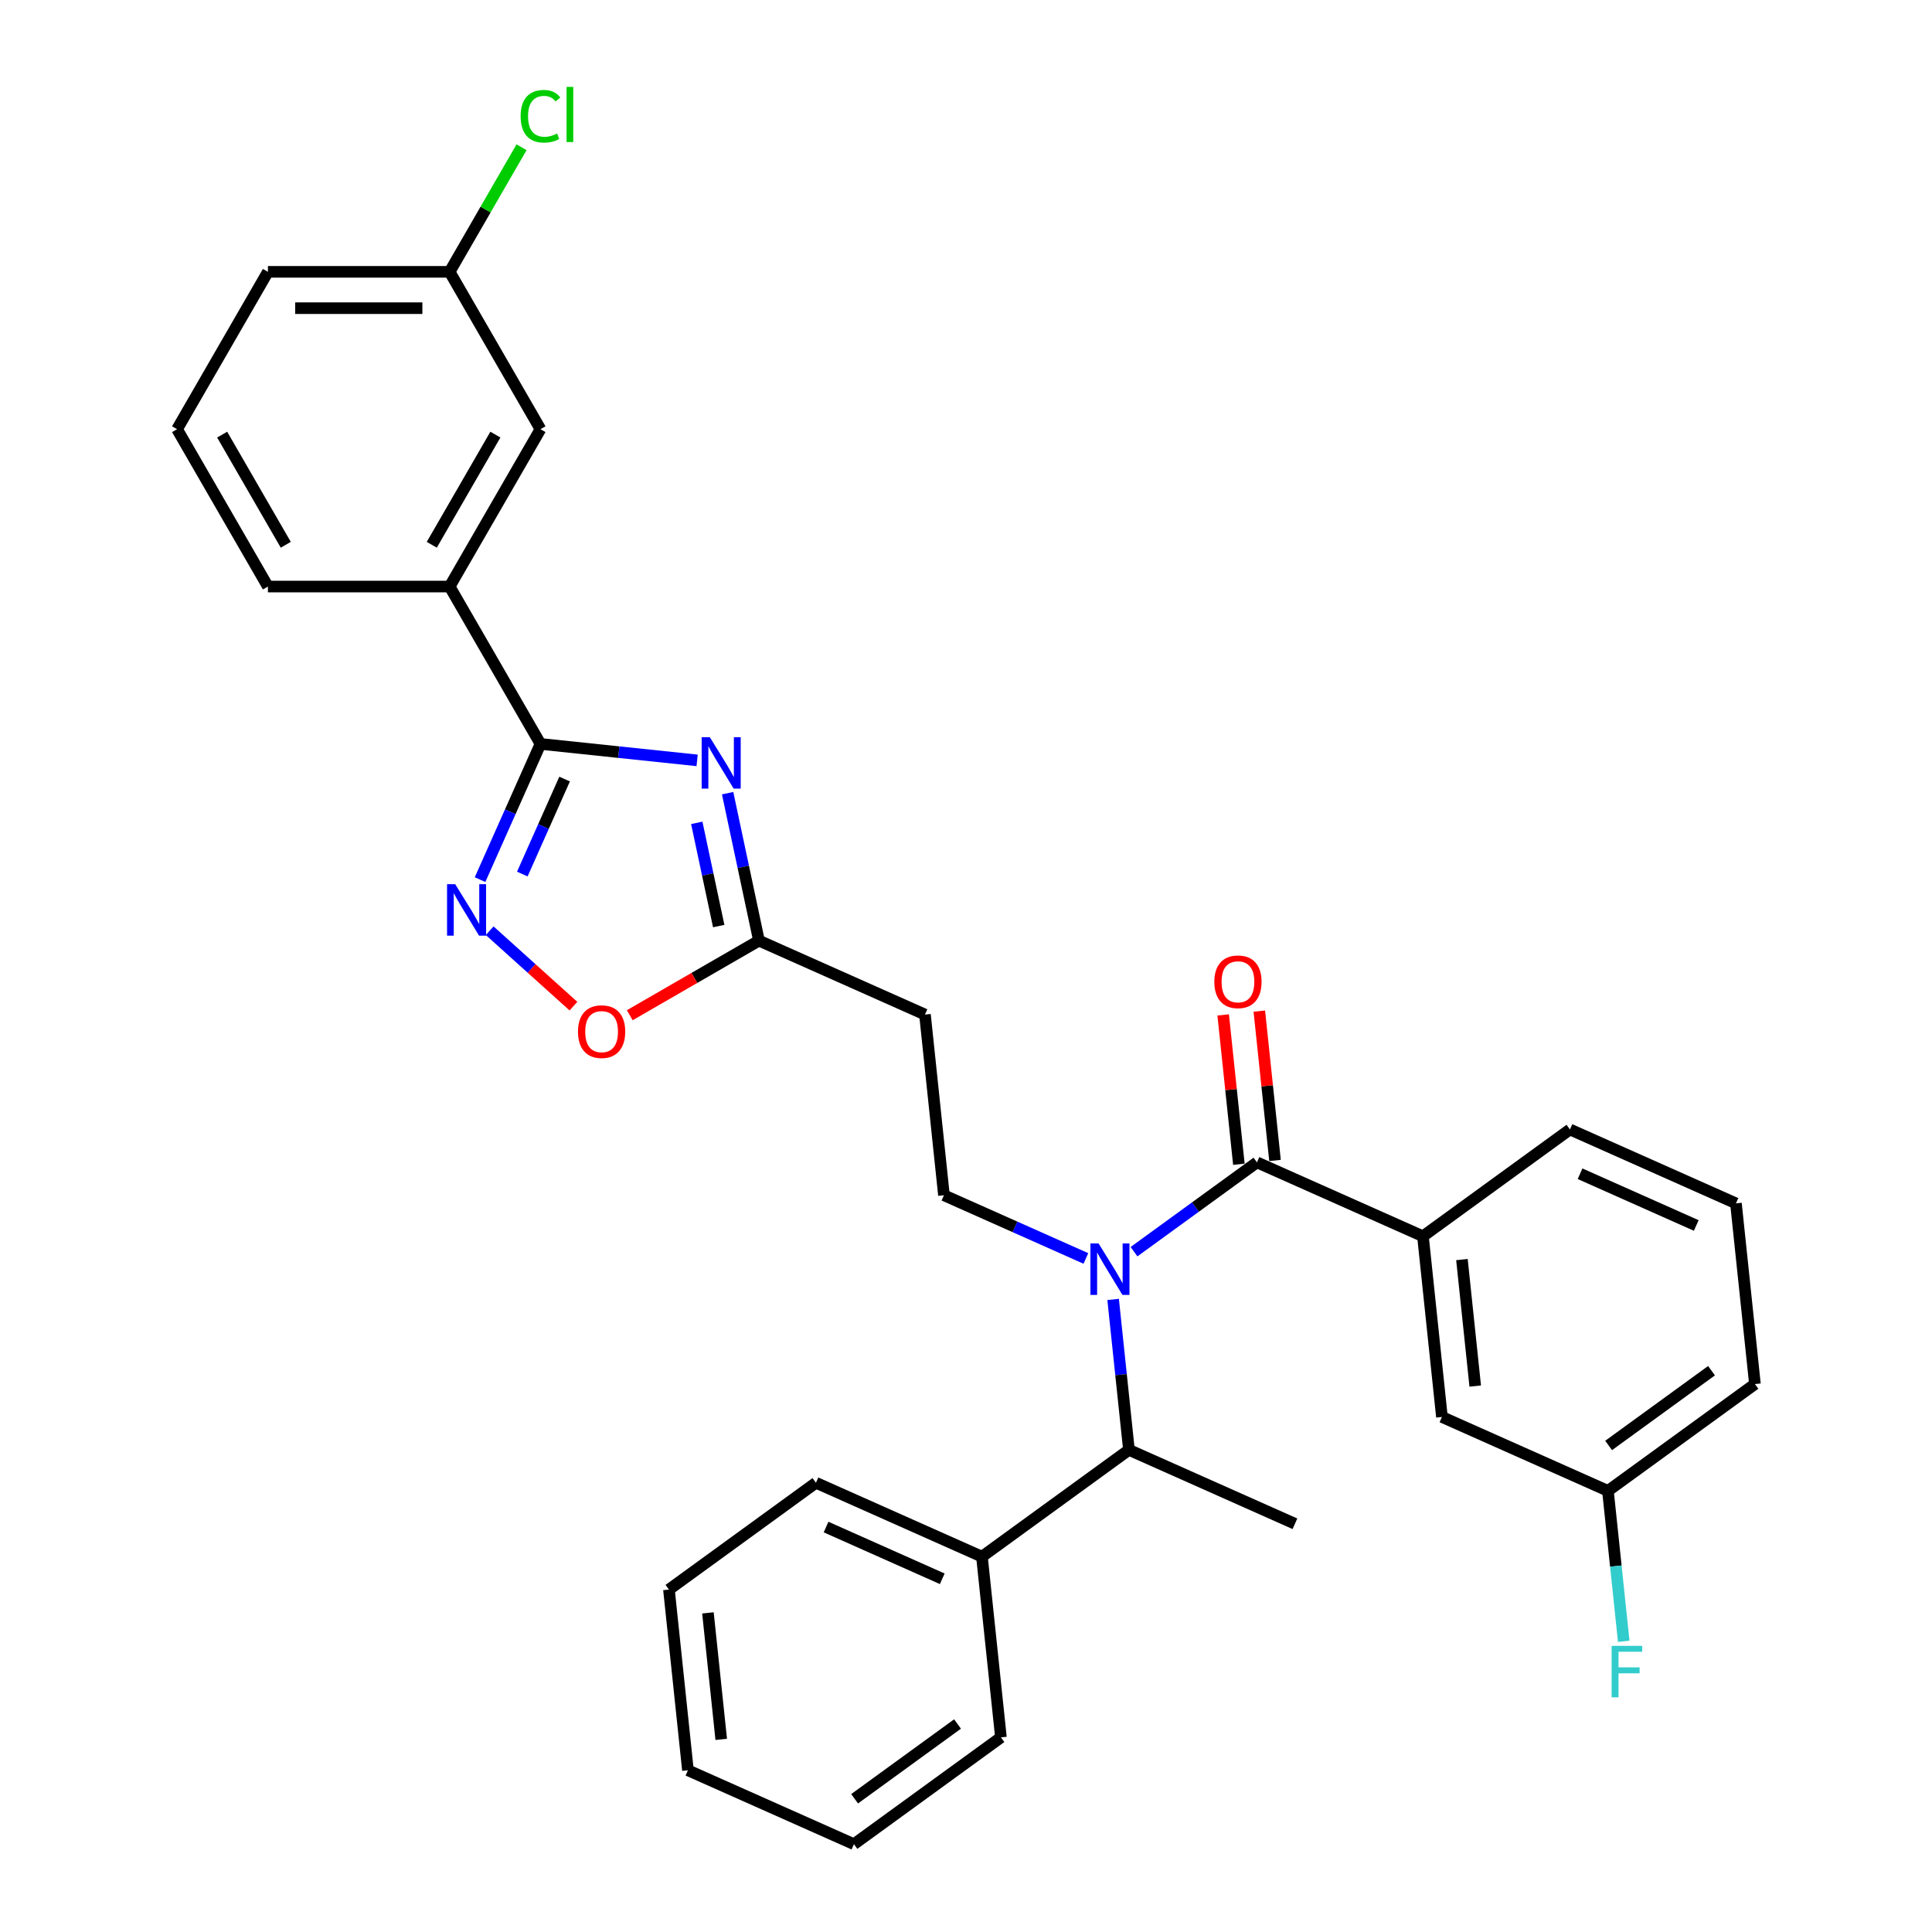 <?xml version='1.0' encoding='iso-8859-1'?>
<svg version='1.1' baseProfile='full'
              xmlns='http://www.w3.org/2000/svg'
                      xmlns:rdkit='http://www.rdkit.org/xml'
                      xmlns:xlink='http://www.w3.org/1999/xlink'
                  xml:space='preserve'
width='1000px' height='1000px' viewBox='0 0 1000 1000'>
<!-- END OF HEADER -->
<rect style='opacity:1.0;fill:#FFFFFF;stroke:none' width='1000' height='1000' x='0' y='0'> </rect>
<path class='bond-0' d='M 562.054,651.371 L 525.321,635.016' style='fill:none;fill-rule:evenodd;stroke:#0000FF;stroke-width:6px;stroke-linecap:butt;stroke-linejoin:miter;stroke-opacity:1' />
<path class='bond-0' d='M 525.321,635.016 L 488.587,618.662' style='fill:none;fill-rule:evenodd;stroke:#000000;stroke-width:6px;stroke-linecap:butt;stroke-linejoin:miter;stroke-opacity:1' />
<path class='bond-1' d='M 576.153,672.584 L 580.245,711.516' style='fill:none;fill-rule:evenodd;stroke:#0000FF;stroke-width:6px;stroke-linecap:butt;stroke-linejoin:miter;stroke-opacity:1' />
<path class='bond-1' d='M 580.245,711.516 L 584.337,750.449' style='fill:none;fill-rule:evenodd;stroke:#000000;stroke-width:6px;stroke-linecap:butt;stroke-linejoin:miter;stroke-opacity:1' />
<path class='bond-2' d='M 586.958,647.868 L 618.776,624.751' style='fill:none;fill-rule:evenodd;stroke:#0000FF;stroke-width:6px;stroke-linecap:butt;stroke-linejoin:miter;stroke-opacity:1' />
<path class='bond-2' d='M 618.776,624.751 L 650.594,601.634' style='fill:none;fill-rule:evenodd;stroke:#000000;stroke-width:6px;stroke-linecap:butt;stroke-linejoin:miter;stroke-opacity:1' />
<path class='bond-3' d='M 279.75,385.049 L 320.291,389.31' style='fill:none;fill-rule:evenodd;stroke:#000000;stroke-width:6px;stroke-linecap:butt;stroke-linejoin:miter;stroke-opacity:1' />
<path class='bond-3' d='M 320.291,389.31 L 360.832,393.571' style='fill:none;fill-rule:evenodd;stroke:#0000FF;stroke-width:6px;stroke-linecap:butt;stroke-linejoin:miter;stroke-opacity:1' />
<path class='bond-4' d='M 279.75,385.049 L 264.111,420.174' style='fill:none;fill-rule:evenodd;stroke:#000000;stroke-width:6px;stroke-linecap:butt;stroke-linejoin:miter;stroke-opacity:1' />
<path class='bond-4' d='M 264.111,420.174 L 248.473,455.298' style='fill:none;fill-rule:evenodd;stroke:#0000FF;stroke-width:6px;stroke-linecap:butt;stroke-linejoin:miter;stroke-opacity:1' />
<path class='bond-4' d='M 292.242,403.237 L 281.295,427.824' style='fill:none;fill-rule:evenodd;stroke:#000000;stroke-width:6px;stroke-linecap:butt;stroke-linejoin:miter;stroke-opacity:1' />
<path class='bond-4' d='M 281.295,427.824 L 270.348,452.412' style='fill:none;fill-rule:evenodd;stroke:#0000FF;stroke-width:6px;stroke-linecap:butt;stroke-linejoin:miter;stroke-opacity:1' />
<path class='bond-5' d='M 279.75,385.049 L 232.725,303.599' style='fill:none;fill-rule:evenodd;stroke:#000000;stroke-width:6px;stroke-linecap:butt;stroke-linejoin:miter;stroke-opacity:1' />
<path class='bond-6' d='M 376.615,410.548 L 384.726,448.711' style='fill:none;fill-rule:evenodd;stroke:#0000FF;stroke-width:6px;stroke-linecap:butt;stroke-linejoin:miter;stroke-opacity:1' />
<path class='bond-6' d='M 384.726,448.711 L 392.838,486.874' style='fill:none;fill-rule:evenodd;stroke:#000000;stroke-width:6px;stroke-linecap:butt;stroke-linejoin:miter;stroke-opacity:1' />
<path class='bond-6' d='M 360.649,425.908 L 366.327,452.622' style='fill:none;fill-rule:evenodd;stroke:#0000FF;stroke-width:6px;stroke-linecap:butt;stroke-linejoin:miter;stroke-opacity:1' />
<path class='bond-6' d='M 366.327,452.622 L 372.006,479.336' style='fill:none;fill-rule:evenodd;stroke:#000000;stroke-width:6px;stroke-linecap:butt;stroke-linejoin:miter;stroke-opacity:1' />
<path class='bond-7' d='M 392.838,486.874 L 359.402,506.178' style='fill:none;fill-rule:evenodd;stroke:#000000;stroke-width:6px;stroke-linecap:butt;stroke-linejoin:miter;stroke-opacity:1' />
<path class='bond-7' d='M 359.402,506.178 L 325.966,525.482' style='fill:none;fill-rule:evenodd;stroke:#FF0000;stroke-width:6px;stroke-linecap:butt;stroke-linejoin:miter;stroke-opacity:1' />
<path class='bond-8' d='M 392.838,486.874 L 478.757,525.127' style='fill:none;fill-rule:evenodd;stroke:#000000;stroke-width:6px;stroke-linecap:butt;stroke-linejoin:miter;stroke-opacity:1' />
<path class='bond-9' d='M 296.811,520.773 L 275.135,501.255' style='fill:none;fill-rule:evenodd;stroke:#FF0000;stroke-width:6px;stroke-linecap:butt;stroke-linejoin:miter;stroke-opacity:1' />
<path class='bond-9' d='M 275.135,501.255 L 253.458,481.738' style='fill:none;fill-rule:evenodd;stroke:#0000FF;stroke-width:6px;stroke-linecap:butt;stroke-linejoin:miter;stroke-opacity:1' />
<path class='bond-10' d='M 232.725,303.599 L 279.75,222.15' style='fill:none;fill-rule:evenodd;stroke:#000000;stroke-width:6px;stroke-linecap:butt;stroke-linejoin:miter;stroke-opacity:1' />
<path class='bond-10' d='M 223.489,281.977 L 256.406,224.962' style='fill:none;fill-rule:evenodd;stroke:#000000;stroke-width:6px;stroke-linecap:butt;stroke-linejoin:miter;stroke-opacity:1' />
<path class='bond-11' d='M 232.725,303.599 L 138.675,303.599' style='fill:none;fill-rule:evenodd;stroke:#000000;stroke-width:6px;stroke-linecap:butt;stroke-linejoin:miter;stroke-opacity:1' />
<path class='bond-12' d='M 279.75,222.15 L 232.725,140.701' style='fill:none;fill-rule:evenodd;stroke:#000000;stroke-width:6px;stroke-linecap:butt;stroke-linejoin:miter;stroke-opacity:1' />
<path class='bond-13' d='M 232.725,140.701 L 251.34,108.459' style='fill:none;fill-rule:evenodd;stroke:#000000;stroke-width:6px;stroke-linecap:butt;stroke-linejoin:miter;stroke-opacity:1' />
<path class='bond-13' d='M 251.34,108.459 L 269.954,76.218' style='fill:none;fill-rule:evenodd;stroke:#00CC00;stroke-width:6px;stroke-linecap:butt;stroke-linejoin:miter;stroke-opacity:1' />
<path class='bond-14' d='M 232.725,140.701 L 138.675,140.701' style='fill:none;fill-rule:evenodd;stroke:#000000;stroke-width:6px;stroke-linecap:butt;stroke-linejoin:miter;stroke-opacity:1' />
<path class='bond-14' d='M 218.618,159.511 L 152.783,159.511' style='fill:none;fill-rule:evenodd;stroke:#000000;stroke-width:6px;stroke-linecap:butt;stroke-linejoin:miter;stroke-opacity:1' />
<path class='bond-15' d='M 91.651,222.15 L 138.675,303.599' style='fill:none;fill-rule:evenodd;stroke:#000000;stroke-width:6px;stroke-linecap:butt;stroke-linejoin:miter;stroke-opacity:1' />
<path class='bond-15' d='M 114.994,224.962 L 147.912,281.977' style='fill:none;fill-rule:evenodd;stroke:#000000;stroke-width:6px;stroke-linecap:butt;stroke-linejoin:miter;stroke-opacity:1' />
<path class='bond-16' d='M 91.651,222.15 L 138.675,140.701' style='fill:none;fill-rule:evenodd;stroke:#000000;stroke-width:6px;stroke-linecap:butt;stroke-linejoin:miter;stroke-opacity:1' />
<path class='bond-17' d='M 488.587,618.662 L 478.757,525.127' style='fill:none;fill-rule:evenodd;stroke:#000000;stroke-width:6px;stroke-linecap:butt;stroke-linejoin:miter;stroke-opacity:1' />
<path class='bond-18' d='M 584.337,750.449 L 508.249,805.73' style='fill:none;fill-rule:evenodd;stroke:#000000;stroke-width:6px;stroke-linecap:butt;stroke-linejoin:miter;stroke-opacity:1' />
<path class='bond-19' d='M 584.337,750.449 L 670.255,788.703' style='fill:none;fill-rule:evenodd;stroke:#000000;stroke-width:6px;stroke-linecap:butt;stroke-linejoin:miter;stroke-opacity:1' />
<path class='bond-20' d='M 508.249,805.73 L 422.331,767.477' style='fill:none;fill-rule:evenodd;stroke:#000000;stroke-width:6px;stroke-linecap:butt;stroke-linejoin:miter;stroke-opacity:1' />
<path class='bond-20' d='M 487.711,817.176 L 427.568,790.399' style='fill:none;fill-rule:evenodd;stroke:#000000;stroke-width:6px;stroke-linecap:butt;stroke-linejoin:miter;stroke-opacity:1' />
<path class='bond-21' d='M 508.249,805.73 L 518.08,899.265' style='fill:none;fill-rule:evenodd;stroke:#000000;stroke-width:6px;stroke-linecap:butt;stroke-linejoin:miter;stroke-opacity:1' />
<path class='bond-22' d='M 422.331,767.477 L 346.243,822.758' style='fill:none;fill-rule:evenodd;stroke:#000000;stroke-width:6px;stroke-linecap:butt;stroke-linejoin:miter;stroke-opacity:1' />
<path class='bond-23' d='M 518.08,899.265 L 441.992,954.545' style='fill:none;fill-rule:evenodd;stroke:#000000;stroke-width:6px;stroke-linecap:butt;stroke-linejoin:miter;stroke-opacity:1' />
<path class='bond-23' d='M 495.611,892.339 L 442.349,931.036' style='fill:none;fill-rule:evenodd;stroke:#000000;stroke-width:6px;stroke-linecap:butt;stroke-linejoin:miter;stroke-opacity:1' />
<path class='bond-24' d='M 441.992,954.545 L 356.074,916.292' style='fill:none;fill-rule:evenodd;stroke:#000000;stroke-width:6px;stroke-linecap:butt;stroke-linejoin:miter;stroke-opacity:1' />
<path class='bond-25' d='M 346.243,822.758 L 356.074,916.292' style='fill:none;fill-rule:evenodd;stroke:#000000;stroke-width:6px;stroke-linecap:butt;stroke-linejoin:miter;stroke-opacity:1' />
<path class='bond-25' d='M 366.424,834.822 L 373.306,900.296' style='fill:none;fill-rule:evenodd;stroke:#000000;stroke-width:6px;stroke-linecap:butt;stroke-linejoin:miter;stroke-opacity:1' />
<path class='bond-26' d='M 650.594,601.634 L 736.512,639.887' style='fill:none;fill-rule:evenodd;stroke:#000000;stroke-width:6px;stroke-linecap:butt;stroke-linejoin:miter;stroke-opacity:1' />
<path class='bond-27' d='M 659.947,600.651 L 655.885,562' style='fill:none;fill-rule:evenodd;stroke:#000000;stroke-width:6px;stroke-linecap:butt;stroke-linejoin:miter;stroke-opacity:1' />
<path class='bond-27' d='M 655.885,562 L 651.822,523.35' style='fill:none;fill-rule:evenodd;stroke:#FF0000;stroke-width:6px;stroke-linecap:butt;stroke-linejoin:miter;stroke-opacity:1' />
<path class='bond-27' d='M 641.24,602.617 L 637.178,563.966' style='fill:none;fill-rule:evenodd;stroke:#000000;stroke-width:6px;stroke-linecap:butt;stroke-linejoin:miter;stroke-opacity:1' />
<path class='bond-27' d='M 637.178,563.966 L 633.116,525.316' style='fill:none;fill-rule:evenodd;stroke:#FF0000;stroke-width:6px;stroke-linecap:butt;stroke-linejoin:miter;stroke-opacity:1' />
<path class='bond-28' d='M 736.512,639.887 L 746.343,733.422' style='fill:none;fill-rule:evenodd;stroke:#000000;stroke-width:6px;stroke-linecap:butt;stroke-linejoin:miter;stroke-opacity:1' />
<path class='bond-28' d='M 756.694,651.951 L 763.575,717.425' style='fill:none;fill-rule:evenodd;stroke:#000000;stroke-width:6px;stroke-linecap:butt;stroke-linejoin:miter;stroke-opacity:1' />
<path class='bond-29' d='M 736.512,639.887 L 812.6,584.606' style='fill:none;fill-rule:evenodd;stroke:#000000;stroke-width:6px;stroke-linecap:butt;stroke-linejoin:miter;stroke-opacity:1' />
<path class='bond-30' d='M 746.343,733.422 L 832.262,771.675' style='fill:none;fill-rule:evenodd;stroke:#000000;stroke-width:6px;stroke-linecap:butt;stroke-linejoin:miter;stroke-opacity:1' />
<path class='bond-31' d='M 832.262,771.675 L 836.354,810.608' style='fill:none;fill-rule:evenodd;stroke:#000000;stroke-width:6px;stroke-linecap:butt;stroke-linejoin:miter;stroke-opacity:1' />
<path class='bond-31' d='M 836.354,810.608 L 840.446,849.541' style='fill:none;fill-rule:evenodd;stroke:#33CCCC;stroke-width:6px;stroke-linecap:butt;stroke-linejoin:miter;stroke-opacity:1' />
<path class='bond-32' d='M 832.262,771.675 L 908.349,716.394' style='fill:none;fill-rule:evenodd;stroke:#000000;stroke-width:6px;stroke-linecap:butt;stroke-linejoin:miter;stroke-opacity:1' />
<path class='bond-32' d='M 832.619,748.165 L 885.88,709.469' style='fill:none;fill-rule:evenodd;stroke:#000000;stroke-width:6px;stroke-linecap:butt;stroke-linejoin:miter;stroke-opacity:1' />
<path class='bond-33' d='M 812.6,584.606 L 898.518,622.86' style='fill:none;fill-rule:evenodd;stroke:#000000;stroke-width:6px;stroke-linecap:butt;stroke-linejoin:miter;stroke-opacity:1' />
<path class='bond-33' d='M 817.837,607.528 L 877.98,634.306' style='fill:none;fill-rule:evenodd;stroke:#000000;stroke-width:6px;stroke-linecap:butt;stroke-linejoin:miter;stroke-opacity:1' />
<path class='bond-34' d='M 898.518,622.86 L 908.349,716.394' style='fill:none;fill-rule:evenodd;stroke:#000000;stroke-width:6px;stroke-linecap:butt;stroke-linejoin:miter;stroke-opacity:1' />
<path  class='atom-0' d='M 568.619 643.598
L 577.346 657.705
Q 578.212 659.097, 579.604 661.617
Q 580.995 664.138, 581.071 664.288
L 581.071 643.598
L 584.607 643.598
L 584.607 670.232
L 580.958 670.232
L 571.59 654.808
Q 570.5 653.002, 569.333 650.933
Q 568.205 648.864, 567.866 648.225
L 567.866 670.232
L 564.405 670.232
L 564.405 643.598
L 568.619 643.598
' fill='#0000FF'/>
<path  class='atom-2' d='M 367.397 381.562
L 376.124 395.669
Q 376.99 397.061, 378.382 399.582
Q 379.774 402.102, 379.849 402.253
L 379.849 381.562
L 383.385 381.562
L 383.385 408.197
L 379.736 408.197
L 370.369 392.773
Q 369.278 390.967, 368.111 388.898
Q 366.983 386.829, 366.644 386.189
L 366.644 408.197
L 363.183 408.197
L 363.183 381.562
L 367.397 381.562
' fill='#0000FF'/>
<path  class='atom-4' d='M 299.162 533.974
Q 299.162 527.578, 302.322 524.005
Q 305.482 520.431, 311.389 520.431
Q 317.295 520.431, 320.455 524.005
Q 323.615 527.578, 323.615 533.974
Q 323.615 540.444, 320.418 544.131
Q 317.22 547.78, 311.389 547.78
Q 305.52 547.78, 302.322 544.131
Q 299.162 540.482, 299.162 533.974
M 311.389 544.771
Q 315.452 544.771, 317.634 542.062
Q 319.853 539.316, 319.853 533.974
Q 319.853 528.745, 317.634 526.111
Q 315.452 523.44, 311.389 523.44
Q 307.326 523.44, 305.106 526.074
Q 302.924 528.707, 302.924 533.974
Q 302.924 539.353, 305.106 542.062
Q 307.326 544.771, 311.389 544.771
' fill='#FF0000'/>
<path  class='atom-5' d='M 235.609 457.65
L 244.337 471.757
Q 245.202 473.149, 246.594 475.67
Q 247.986 478.19, 248.061 478.341
L 248.061 457.65
L 251.597 457.65
L 251.597 484.285
L 247.948 484.285
L 238.581 468.86
Q 237.49 467.055, 236.324 464.986
Q 235.195 462.916, 234.856 462.277
L 234.856 484.285
L 231.395 484.285
L 231.395 457.65
L 235.609 457.65
' fill='#0000FF'/>
<path  class='atom-9' d='M 269.48 60.173
Q 269.48 53.552, 272.564 50.091
Q 275.687 46.592, 281.593 46.592
Q 287.086 46.592, 290.02 50.467
L 287.537 52.499
Q 285.393 49.677, 281.593 49.677
Q 277.568 49.677, 275.423 52.386
Q 273.317 55.057, 273.317 60.173
Q 273.317 65.44, 275.499 68.148
Q 277.718 70.857, 282.007 70.857
Q 284.941 70.857, 288.365 69.089
L 289.418 71.91
Q 288.026 72.813, 285.919 73.34
Q 283.813 73.867, 281.48 73.867
Q 275.687 73.867, 272.564 70.331
Q 269.48 66.794, 269.48 60.173
' fill='#00CC00'/>
<path  class='atom-9' d='M 293.255 44.975
L 296.716 44.975
L 296.716 73.528
L 293.255 73.528
L 293.255 44.975
' fill='#00CC00'/>
<path  class='atom-26' d='M 628.536 508.175
Q 628.536 501.78, 631.696 498.206
Q 634.857 494.632, 640.763 494.632
Q 646.669 494.632, 649.829 498.206
Q 652.989 501.78, 652.989 508.175
Q 652.989 514.645, 649.792 518.332
Q 646.594 521.981, 640.763 521.981
Q 634.894 521.981, 631.696 518.332
Q 628.536 514.683, 628.536 508.175
M 640.763 518.972
Q 644.826 518.972, 647.008 516.263
Q 649.227 513.517, 649.227 508.175
Q 649.227 502.946, 647.008 500.312
Q 644.826 497.641, 640.763 497.641
Q 636.7 497.641, 634.48 500.275
Q 632.298 502.908, 632.298 508.175
Q 632.298 513.555, 634.48 516.263
Q 636.7 518.972, 640.763 518.972
' fill='#FF0000'/>
<path  class='atom-28' d='M 834.174 851.892
L 850.011 851.892
L 850.011 854.939
L 837.747 854.939
L 837.747 863.027
L 848.657 863.027
L 848.657 866.112
L 837.747 866.112
L 837.747 878.527
L 834.174 878.527
L 834.174 851.892
' fill='#33CCCC'/>
</svg>

